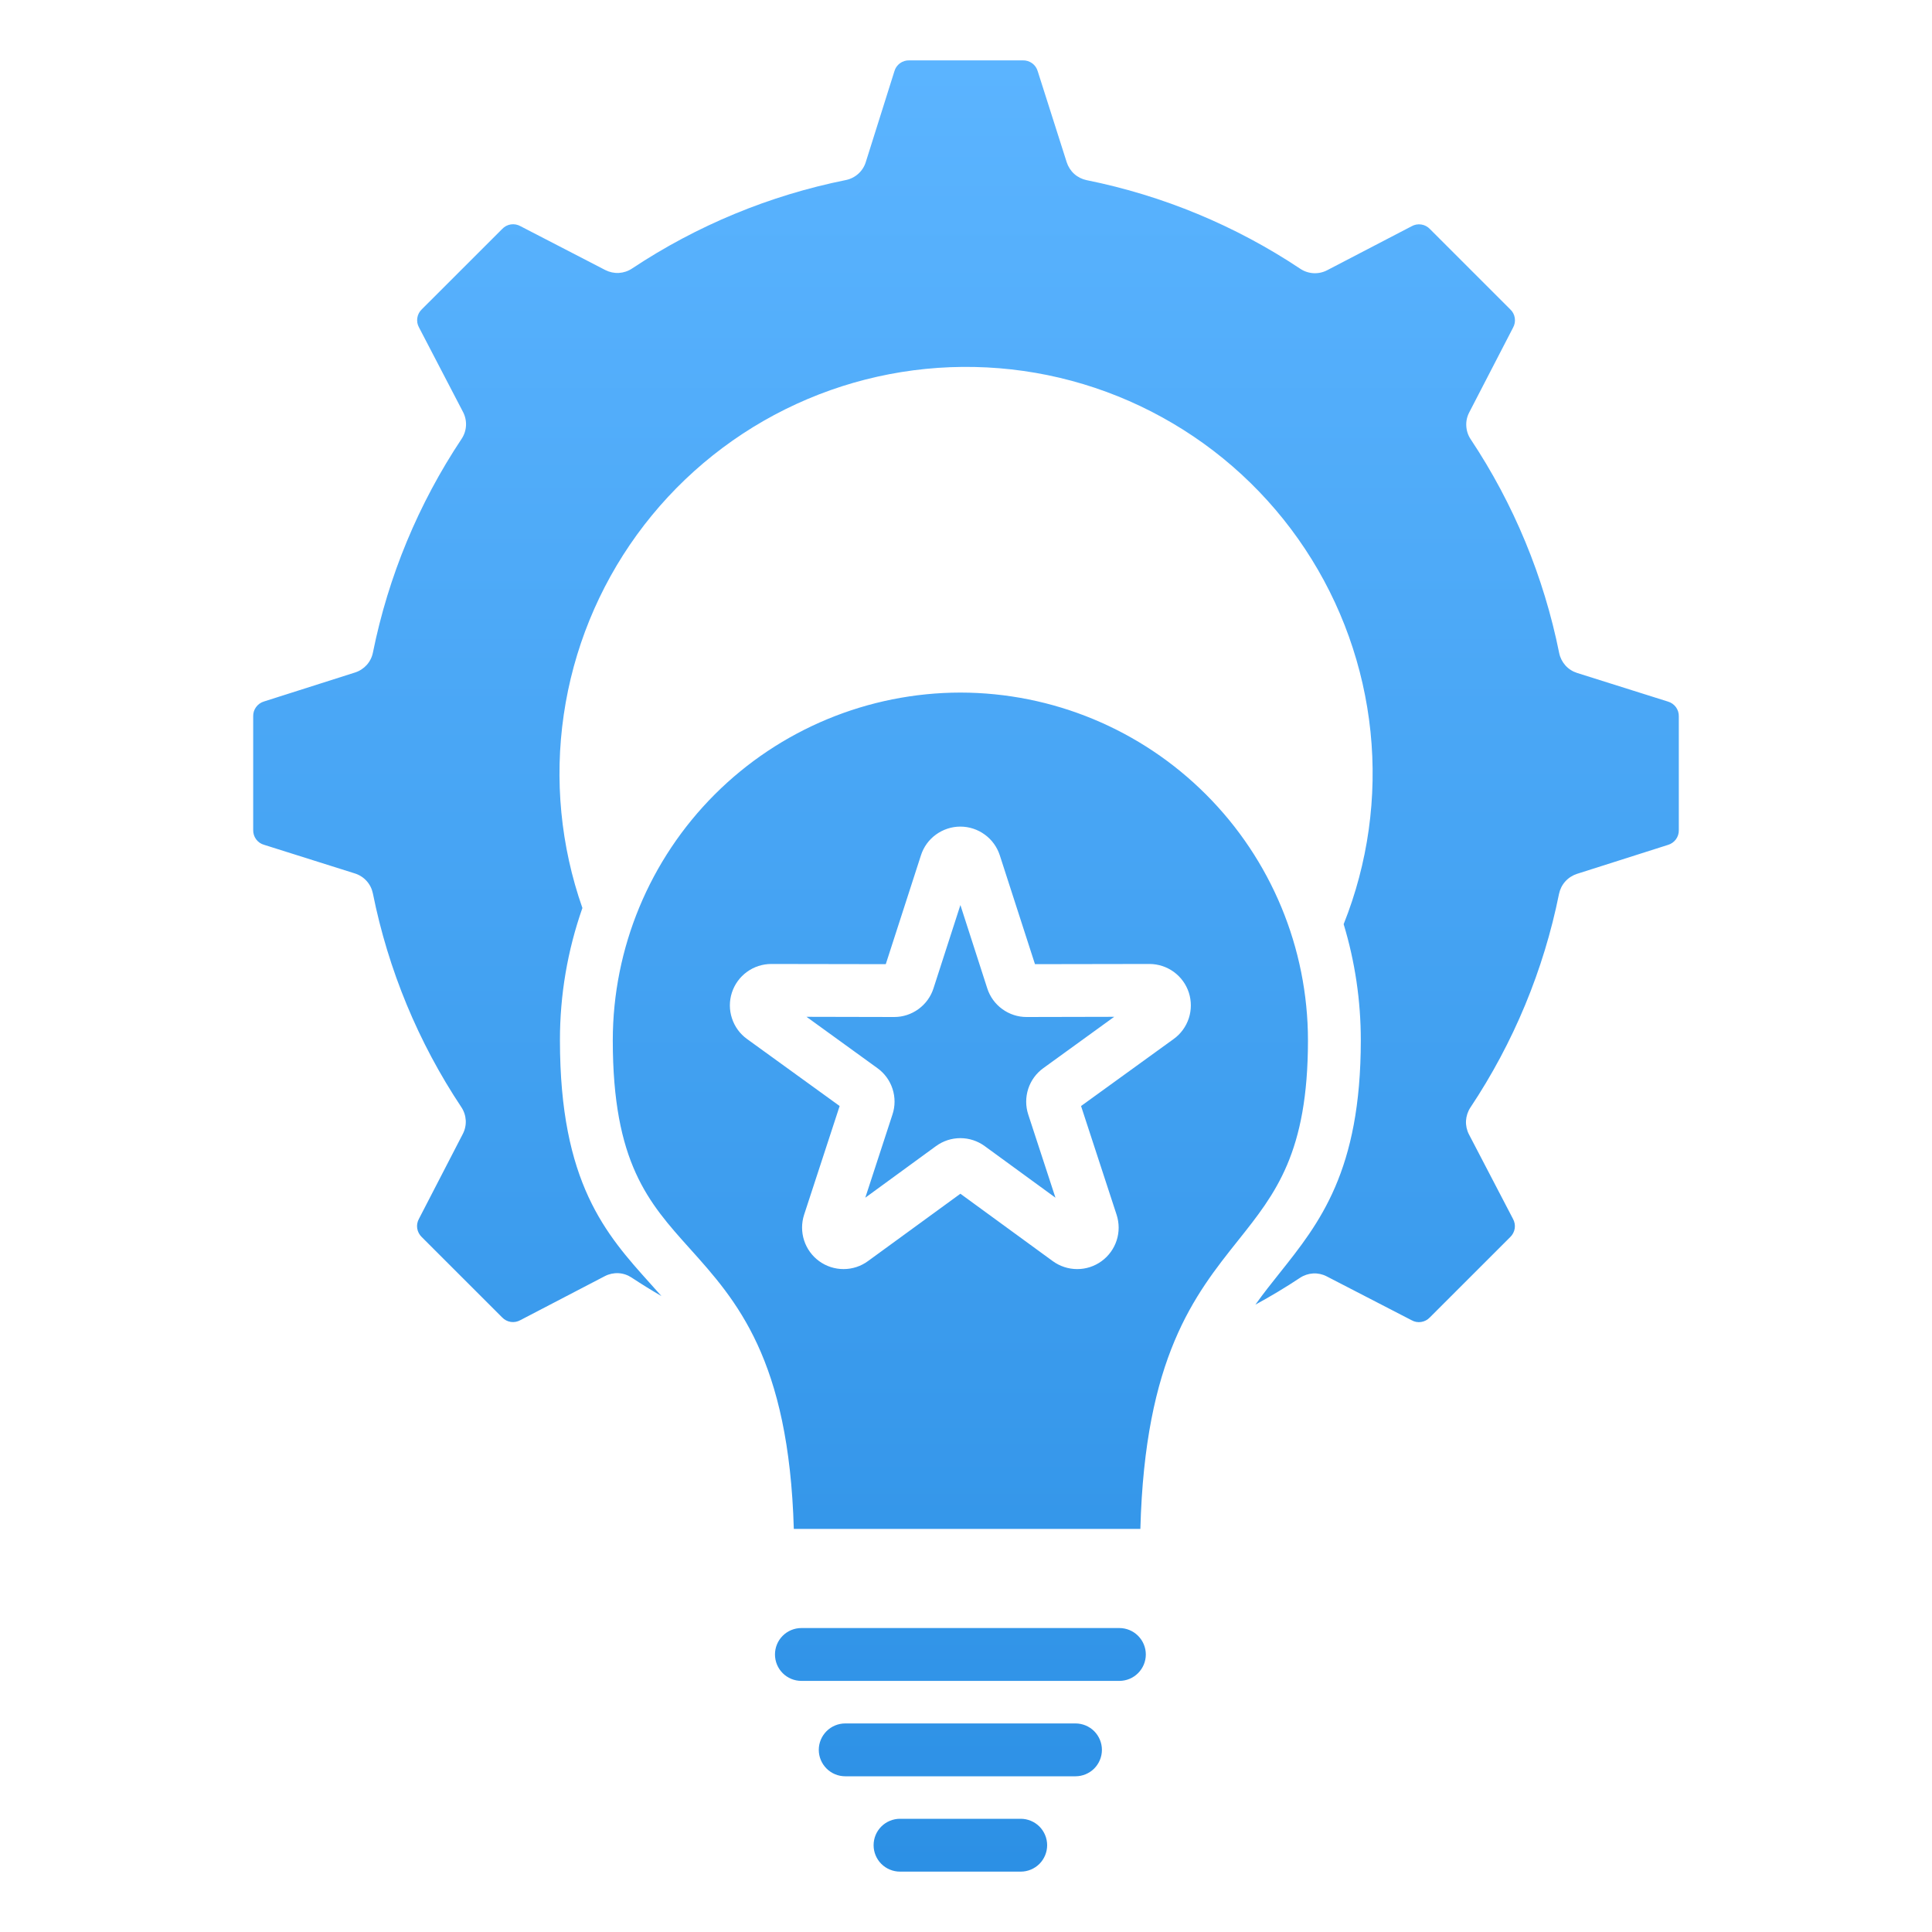 <svg width="40" height="40" viewBox="0 0 40 40" fill="none" xmlns="http://www.w3.org/2000/svg">
<path fill-rule="evenodd" clip-rule="evenodd" d="M8.676 6.781L9.587 8.531C9.632 8.617 9.653 8.715 9.648 8.812C9.643 8.91 9.611 9.005 9.557 9.086C8.664 10.428 8.04 11.93 7.721 13.51C7.702 13.606 7.658 13.694 7.593 13.767C7.528 13.839 7.445 13.893 7.352 13.923L5.467 14.523C5.401 14.542 5.343 14.583 5.302 14.639C5.261 14.694 5.24 14.762 5.242 14.831V17.183C5.24 17.252 5.261 17.32 5.302 17.376C5.343 17.432 5.401 17.473 5.468 17.491L7.348 18.084C7.441 18.113 7.525 18.167 7.59 18.239C7.656 18.312 7.7 18.401 7.72 18.497C8.037 20.077 8.659 21.581 9.552 22.923C9.606 23.004 9.637 23.098 9.643 23.196C9.648 23.293 9.627 23.39 9.582 23.477L8.674 25.234C8.64 25.295 8.627 25.365 8.638 25.433C8.649 25.501 8.682 25.564 8.732 25.612L10.395 27.274C10.443 27.325 10.506 27.358 10.575 27.369C10.643 27.379 10.713 27.366 10.774 27.332L12.523 26.421C12.609 26.376 12.707 26.355 12.804 26.36C12.902 26.365 12.996 26.397 13.077 26.451C13.279 26.584 13.485 26.712 13.695 26.834C13.619 26.748 13.543 26.664 13.467 26.579C12.545 25.554 11.593 24.494 11.593 21.536C11.592 20.604 11.749 19.679 12.058 18.799C11.608 17.516 11.475 16.143 11.672 14.797C11.868 13.451 12.388 12.173 13.186 11.072C13.985 9.971 15.038 9.08 16.256 8.475C17.474 7.87 18.82 7.569 20.18 7.598C21.54 7.626 22.872 7.984 24.063 8.641C25.255 9.297 26.269 10.232 27.02 11.366C27.771 12.5 28.235 13.799 28.375 15.152C28.514 16.505 28.323 17.871 27.819 19.134C28.055 19.913 28.174 20.722 28.174 21.536C28.174 24.248 27.318 25.322 26.491 26.36C26.323 26.57 26.155 26.782 25.992 27.011C26.307 26.839 26.616 26.655 26.915 26.456C26.996 26.402 27.09 26.371 27.188 26.365C27.285 26.36 27.382 26.381 27.468 26.426L29.226 27.334C29.286 27.368 29.356 27.381 29.425 27.37C29.493 27.359 29.556 27.326 29.603 27.276L31.267 25.613C31.317 25.565 31.35 25.502 31.361 25.433C31.371 25.365 31.358 25.295 31.324 25.234L30.413 23.486C30.368 23.399 30.347 23.302 30.352 23.204C30.358 23.107 30.389 23.012 30.443 22.93C31.336 21.589 31.96 20.086 32.278 18.506C32.298 18.411 32.342 18.322 32.407 18.25C32.472 18.177 32.556 18.123 32.648 18.093L34.533 17.493C34.599 17.474 34.657 17.433 34.698 17.378C34.739 17.322 34.76 17.254 34.758 17.185V14.834C34.76 14.764 34.739 14.696 34.698 14.64C34.657 14.585 34.599 14.544 34.532 14.525L32.653 13.933C32.559 13.903 32.475 13.85 32.41 13.777C32.345 13.704 32.3 13.615 32.281 13.52C31.963 11.939 31.341 10.435 30.448 9.093C30.394 9.012 30.363 8.918 30.358 8.82C30.352 8.723 30.373 8.626 30.418 8.54L31.327 6.782C31.36 6.722 31.373 6.652 31.362 6.583C31.352 6.515 31.319 6.452 31.268 6.405L29.605 4.742C29.557 4.691 29.494 4.658 29.426 4.648C29.357 4.637 29.287 4.65 29.227 4.684L27.477 5.595C27.391 5.64 27.294 5.661 27.196 5.656C27.099 5.651 27.004 5.62 26.923 5.566C25.581 4.672 24.078 4.048 22.498 3.73C22.402 3.71 22.314 3.666 22.241 3.601C22.169 3.536 22.115 3.452 22.085 3.359L21.485 1.475C21.466 1.409 21.426 1.35 21.37 1.31C21.314 1.269 21.246 1.248 21.177 1.25H18.825C18.756 1.248 18.688 1.269 18.632 1.31C18.576 1.351 18.535 1.41 18.517 1.477L17.925 3.356C17.896 3.45 17.842 3.533 17.769 3.599C17.696 3.664 17.607 3.709 17.511 3.728C15.931 4.046 14.428 4.668 13.085 5.56C13.004 5.614 12.91 5.645 12.813 5.651C12.716 5.656 12.619 5.635 12.532 5.591L10.774 4.682C10.714 4.648 10.644 4.636 10.576 4.646C10.507 4.657 10.444 4.69 10.397 4.741L8.734 6.403C8.683 6.451 8.65 6.514 8.64 6.582C8.629 6.651 8.642 6.721 8.676 6.781ZM19.884 14.339C21.792 14.341 23.621 15.1 24.97 16.45C26.319 17.799 27.078 19.628 27.08 21.536C27.08 23.866 26.411 24.706 25.636 25.679C24.728 26.818 23.705 28.102 23.61 31.654H16.435C16.333 28.133 15.245 26.922 14.28 25.848C13.425 24.896 12.687 24.074 12.687 21.536C12.689 19.628 13.448 17.799 14.797 16.449C16.146 15.1 17.976 14.341 19.884 14.339H19.884ZM18.339 19.962L19.067 17.709C19.122 17.536 19.231 17.385 19.378 17.279C19.525 17.172 19.702 17.114 19.883 17.114C20.065 17.114 20.242 17.172 20.388 17.279C20.535 17.385 20.644 17.536 20.7 17.709L21.428 19.962L23.795 19.958H23.798C23.979 19.958 24.156 20.016 24.302 20.122C24.449 20.229 24.558 20.379 24.614 20.552C24.669 20.724 24.669 20.91 24.613 21.082C24.556 21.255 24.447 21.405 24.3 21.511L22.382 22.899L23.118 25.15C23.174 25.323 23.175 25.509 23.119 25.681C23.063 25.854 22.953 26.005 22.807 26.111C22.66 26.218 22.483 26.276 22.301 26.275C22.12 26.275 21.943 26.217 21.796 26.11L19.884 24.715L17.97 26.11C17.824 26.217 17.647 26.275 17.465 26.275C17.284 26.275 17.107 26.218 16.96 26.111C16.813 26.004 16.704 25.854 16.648 25.681C16.592 25.509 16.592 25.323 16.648 25.15L17.384 22.899L15.466 21.511C15.319 21.405 15.21 21.255 15.154 21.082C15.097 20.91 15.097 20.724 15.153 20.551C15.209 20.379 15.318 20.228 15.465 20.122C15.611 20.015 15.788 19.958 15.97 19.958H15.971L18.339 19.962V19.962ZM19.327 20.462L19.884 18.738L20.44 20.462C20.495 20.635 20.604 20.785 20.751 20.892C20.898 20.999 21.075 21.057 21.256 21.056H21.258L23.068 21.052L21.602 22.114C21.454 22.22 21.344 22.371 21.288 22.544C21.232 22.717 21.232 22.903 21.289 23.076L21.852 24.797L20.389 23.73C20.242 23.622 20.065 23.564 19.883 23.564C19.701 23.564 19.524 23.622 19.377 23.73L17.915 24.797L18.477 23.076C18.535 22.903 18.535 22.717 18.479 22.544C18.423 22.371 18.313 22.22 18.165 22.114L16.698 21.052L18.509 21.056H18.511C18.693 21.057 18.869 20.999 19.016 20.892C19.163 20.785 19.272 20.635 19.327 20.462ZM23.176 33.707H16.591C16.446 33.707 16.307 33.765 16.205 33.867C16.102 33.97 16.045 34.109 16.045 34.254C16.045 34.399 16.102 34.538 16.205 34.641C16.307 34.743 16.446 34.801 16.591 34.801H23.176C23.321 34.801 23.46 34.743 23.562 34.641C23.665 34.538 23.723 34.399 23.723 34.254C23.723 34.109 23.665 33.97 23.562 33.867C23.46 33.765 23.321 33.707 23.176 33.707H23.176ZM22.267 35.682H17.499C17.354 35.682 17.215 35.74 17.113 35.842C17.01 35.945 16.952 36.084 16.952 36.229C16.952 36.374 17.01 36.513 17.113 36.616C17.215 36.718 17.354 36.776 17.499 36.776H22.267C22.412 36.776 22.551 36.718 22.654 36.616C22.756 36.513 22.814 36.374 22.814 36.229C22.814 36.084 22.756 35.945 22.654 35.842C22.551 35.74 22.412 35.682 22.267 35.682ZM21.133 37.656H18.634C18.489 37.656 18.349 37.714 18.247 37.816C18.144 37.919 18.087 38.058 18.087 38.203C18.087 38.348 18.144 38.487 18.247 38.59C18.349 38.692 18.489 38.75 18.634 38.75H21.133C21.278 38.75 21.417 38.692 21.52 38.59C21.622 38.487 21.68 38.348 21.68 38.203C21.68 38.058 21.622 37.919 21.52 37.816C21.417 37.714 21.278 37.656 21.133 37.656Z" fill="url(#paint0_linear_102_875)"/>
<defs>
<linearGradient id="paint0_linear_102_875" x1="20" y1="1.25" x2="20" y2="38.75" gradientUnits="userSpaceOnUse">
<stop stop-color="#5BB4FF"/>
<stop offset="1" stop-color="#2C90E5"/>
</linearGradient>
</defs>
</svg>
